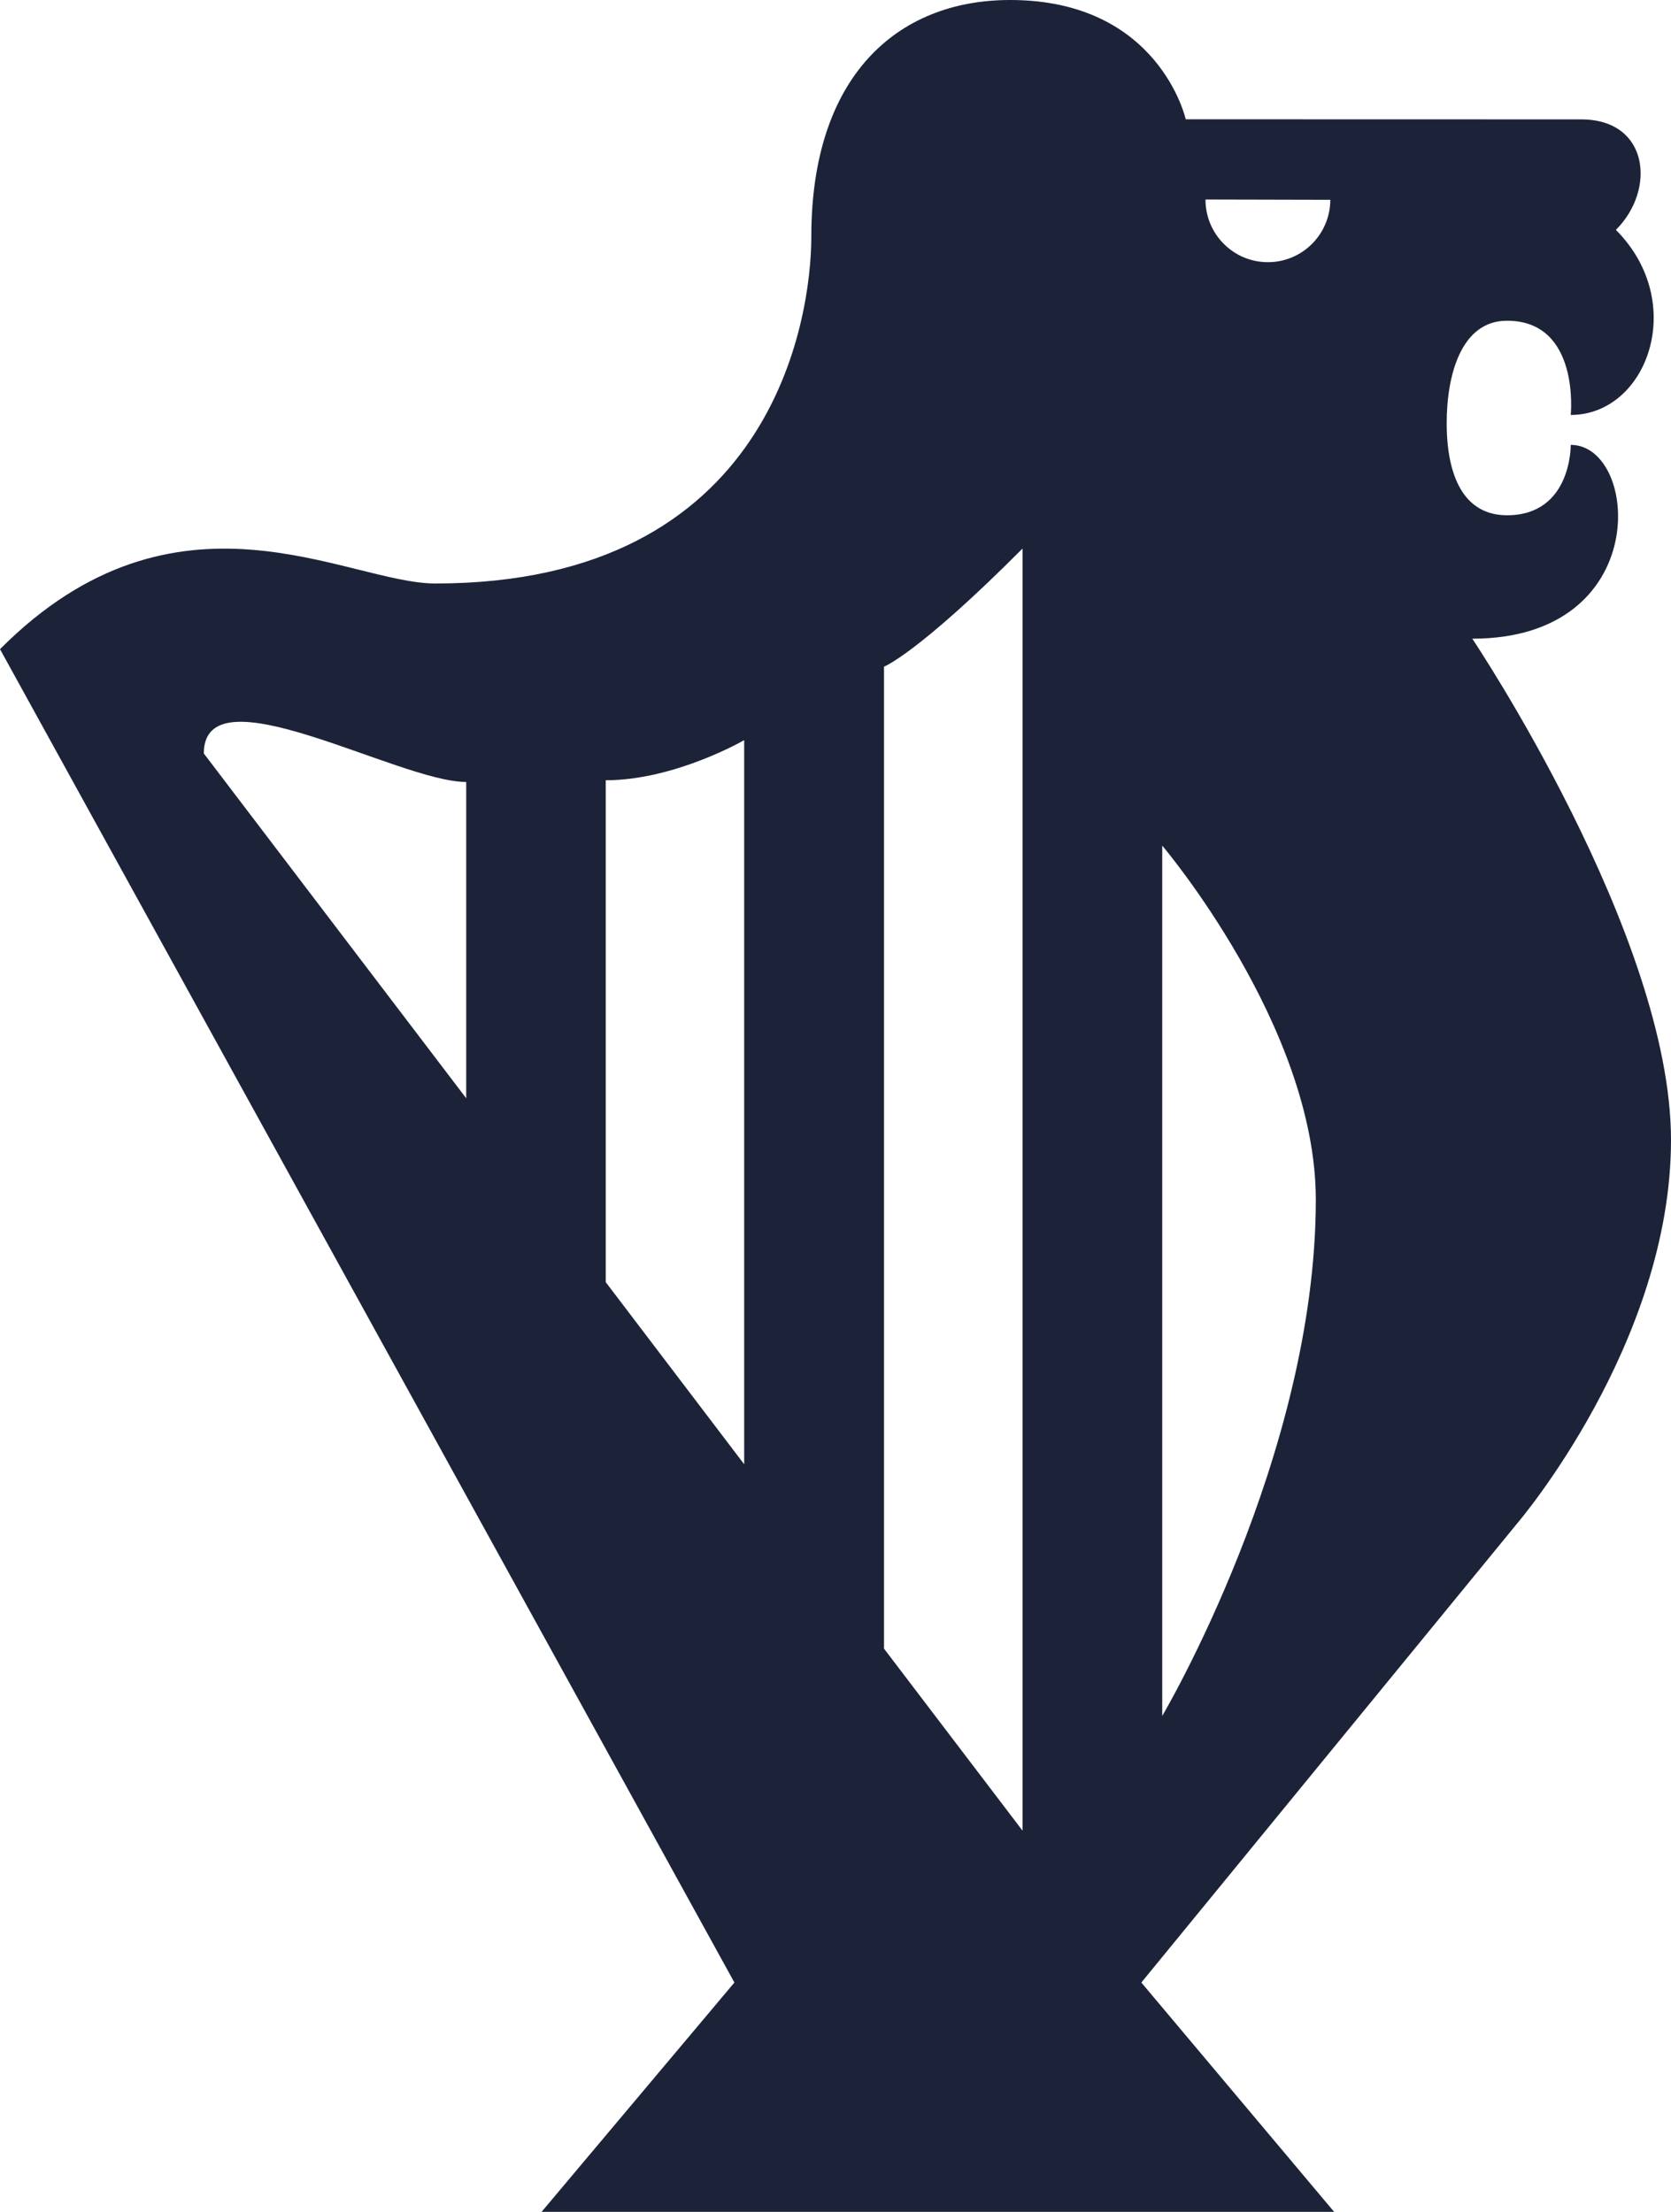 <svg xmlns="http://www.w3.org/2000/svg" width="34" height="45" viewBox="0 0 34 45">
  <path fill="#1C2339" fill-rule="evenodd" d="M25.795,5.334 C25.094,5.333 24.527,4.76 24.528,4.059 L27.068,4.065 C27.066,4.767 26.496,5.336 25.795,5.334 Z M23.648,34.91 L23.648,17.204 C23.648,17.204 26.773,20.883 26.773,24.406 C26.773,29.633 23.648,34.91 23.648,34.91 Z M20.806,37.245 L17.987,33.541 L17.987,13.563 C17.987,13.563 18.668,13.304 20.806,11.16 L20.806,37.245 Z M15.142,29.79 L12.325,26.085 L12.325,15.874 C13.733,15.874 15.142,15.058 15.142,15.058 L15.142,29.79 Z M9.486,22.344 L4.147,15.329 C4.147,13.595 8.111,15.909 9.486,15.909 L9.486,22.344 Z M34,23.192 C34,19.024 29.957,12.994 29.957,12.994 C33.648,12.994 33.359,9.051 31.96,9.051 C31.96,9.051 31.982,10.483 30.663,10.483 C29.791,10.483 29.436,9.697 29.436,8.607 C29.436,7.65 29.721,6.525 30.663,6.525 C32.156,6.525 31.96,8.442 31.96,8.442 C33.511,8.442 34.358,6.162 32.879,4.677 C33.701,3.856 33.55,2.429 32.174,2.429 L24.126,2.427 C24.126,2.427 23.587,0 20.554,0 C18.229,0 16.508,1.578 16.508,4.811 C16.508,6.495 15.716,11.871 8.86,11.871 C7.057,11.871 3.603,9.591 0,13.207 L14.943,40.334 L11.019,45 L27.146,45 L23.223,40.334 L30.883,30.978 C30.883,30.978 34,27.329 34,23.192 Z"/>
</svg>
